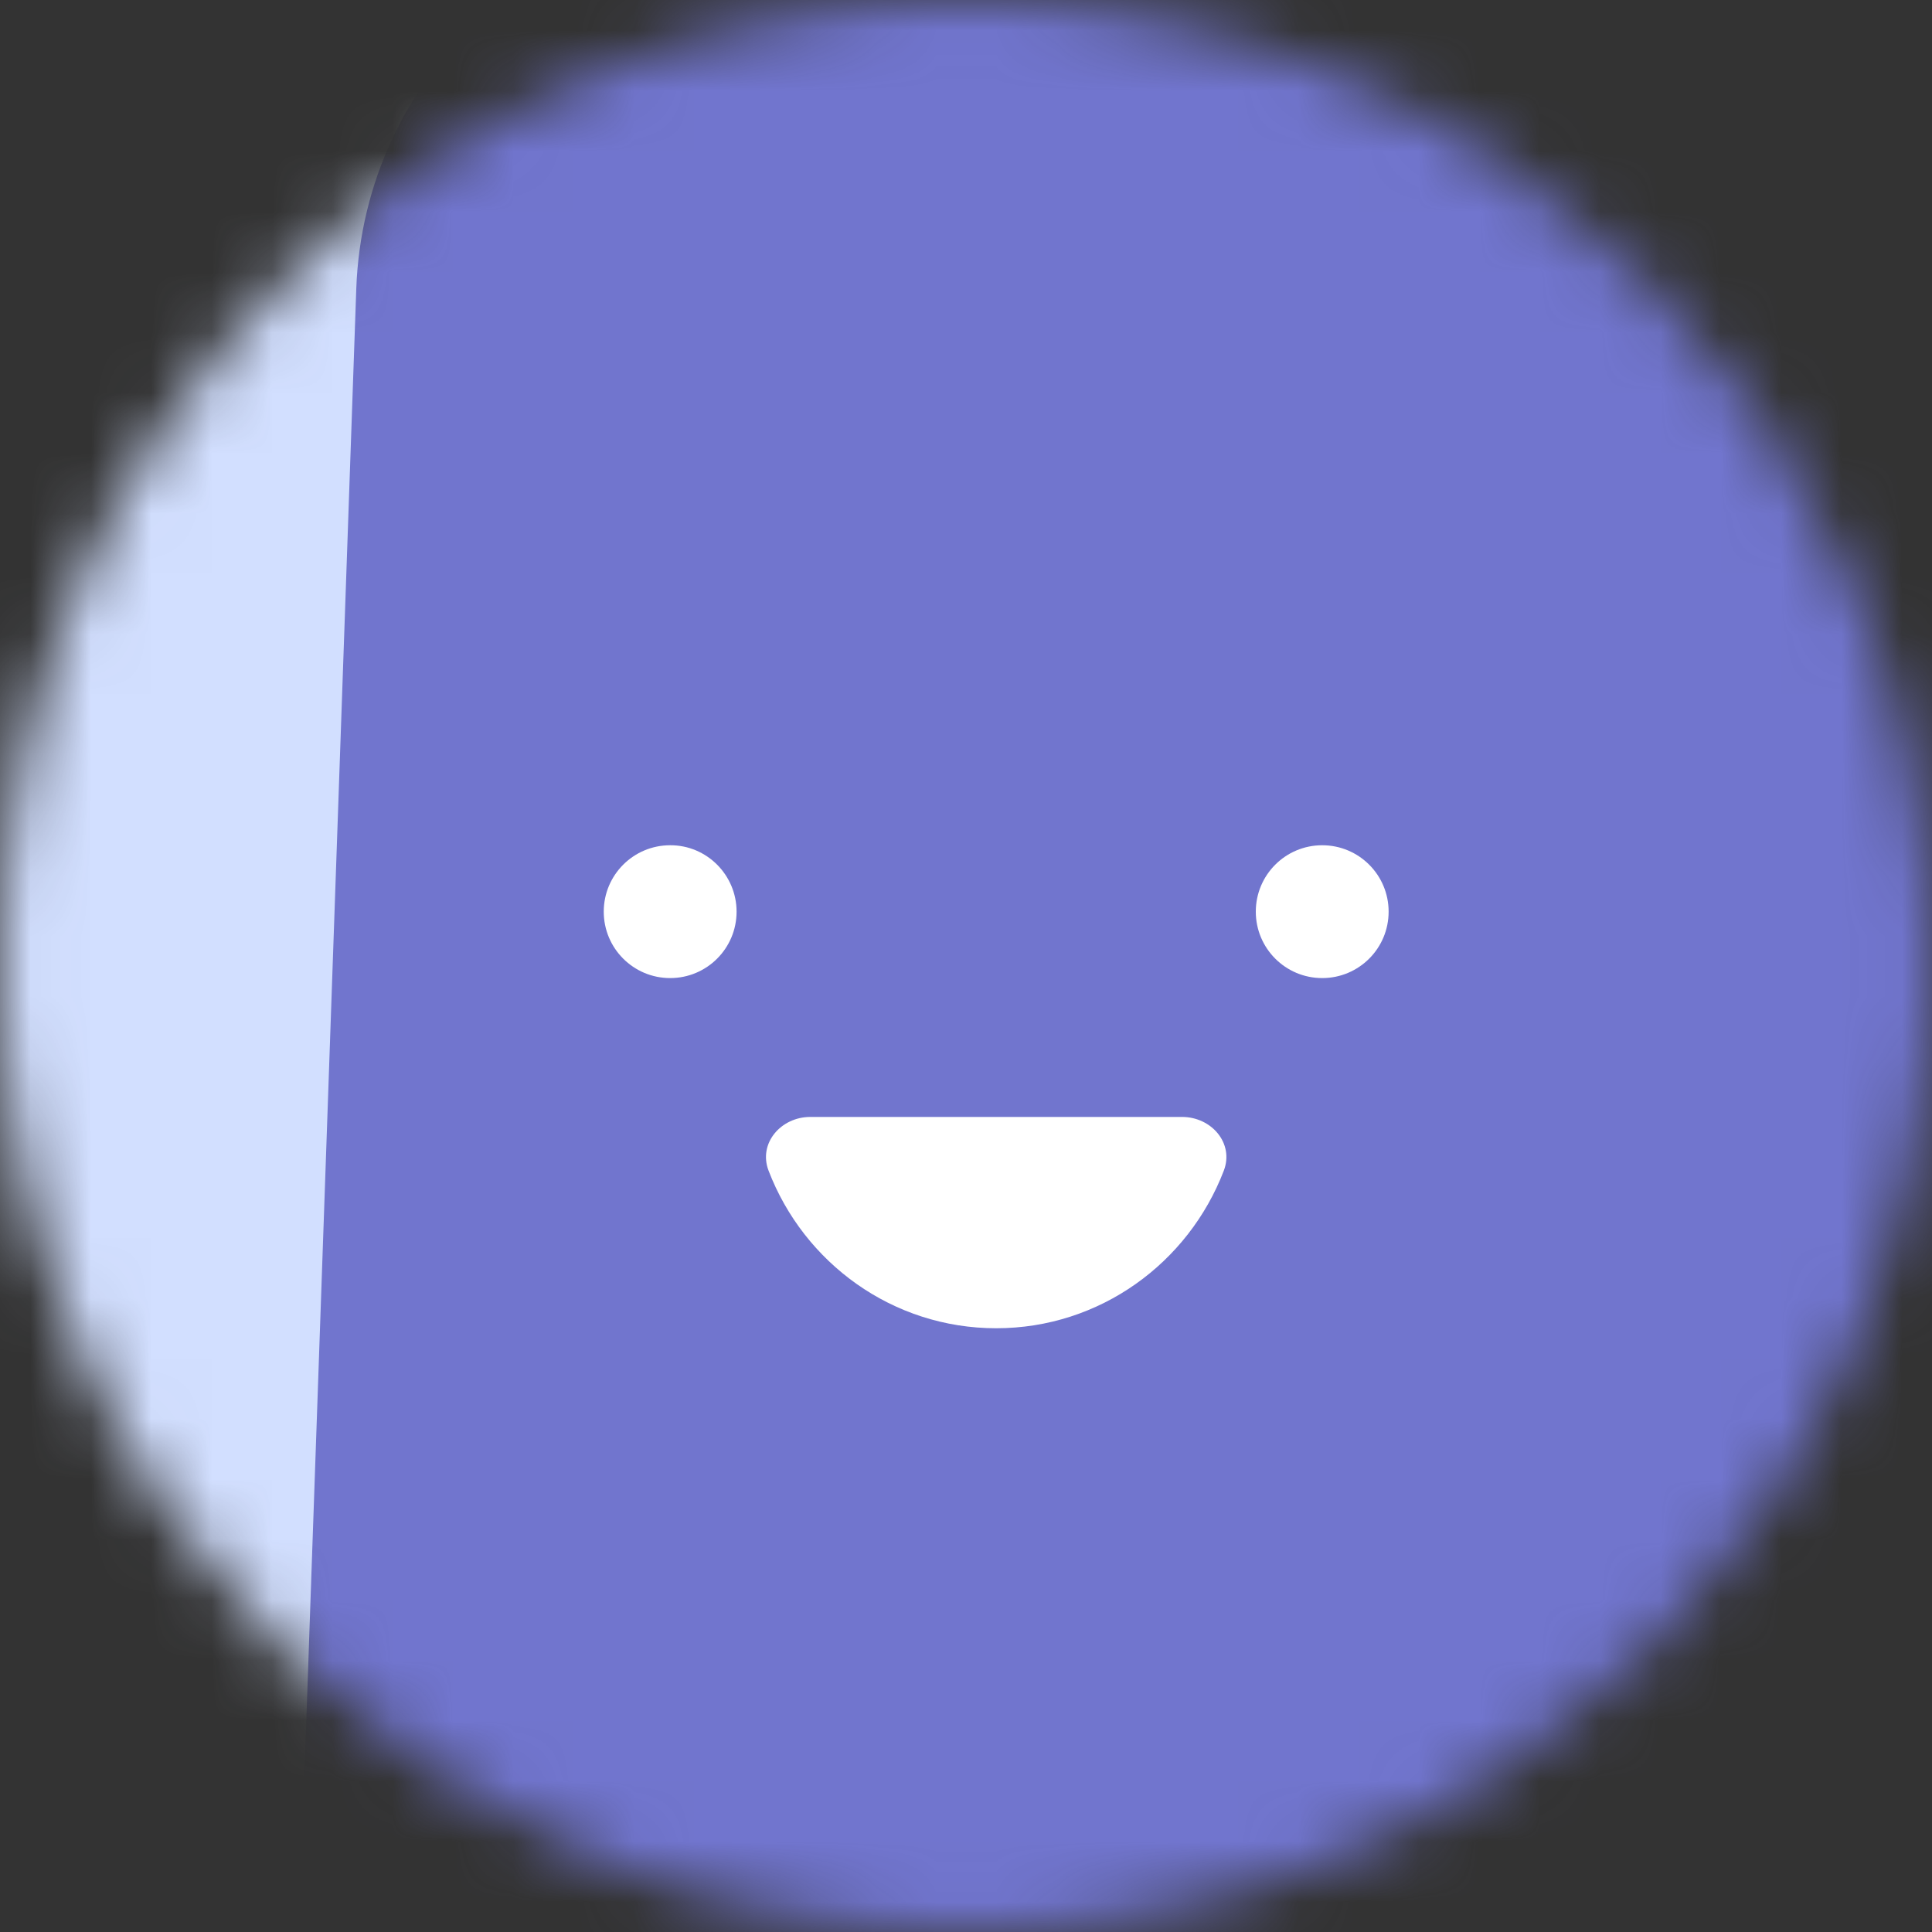 <svg width="32" height="32" viewBox="0 0 32 32" fill="none" xmlns="http://www.w3.org/2000/svg">
<rect x="0" y="0" width="32" height="32" fill="#333333" stroke="none"/>
<g clip-path="url(#clip0_6357_100784)">
<mask id="mask0_6357_100784" style="mask-type:alpha" maskUnits="userSpaceOnUse" x="0" y="0" width="32" height="32">
<path d="M32 16C32 7.163 24.837 0 16 0C7.163 0 0 7.163 0 16C0 24.837 7.163 32 16 32C24.837 32 32 24.837 32 16Z" fill="white"/>
</mask>
<g mask="url(#mask0_6357_100784)">
<path d="M32 0H0V32H32V0Z" fill="#D2DFFF"/>
<path d="M5.901 4.785L5.008 30.369C4.885 33.902 7.648 36.865 11.181 36.989L36.765 37.882C40.298 38.005 43.261 35.242 43.385 31.709L44.278 6.125C44.401 2.592 41.638 -0.371 38.105 -0.495L12.521 -1.388C8.988 -1.511 6.025 1.252 5.901 4.785Z" fill="#7175CE"/>
<path d="M12.2 15.1C12.2 15.708 11.708 16.2 11.1 16.2C10.492 16.2 10 15.708 10 15.1C10 14.492 10.492 14 11.1 14C11.705 13.997 12.2 14.492 12.2 15.1Z" fill="white"/>
<path d="M23 15.1C23 15.708 22.508 16.2 21.9 16.2C21.292 16.2 20.8 15.708 20.8 15.1C20.8 14.492 21.292 14 21.9 14C22.508 14 23 14.492 23 15.1Z" fill="white"/>
<path d="M13.421 18.5C12.935 18.5 12.556 18.936 12.73 19.39C13.315 20.917 14.782 22 16.5 22C18.218 22 19.685 20.917 20.27 19.39C20.444 18.936 20.065 18.5 19.579 18.5H13.421Z" fill="white"/>
</g>
</g>
<defs>
<clipPath id="clip0_6357_100784">
<rect width="32" height="32" fill="white"/>
</clipPath>
</defs>
</svg>
